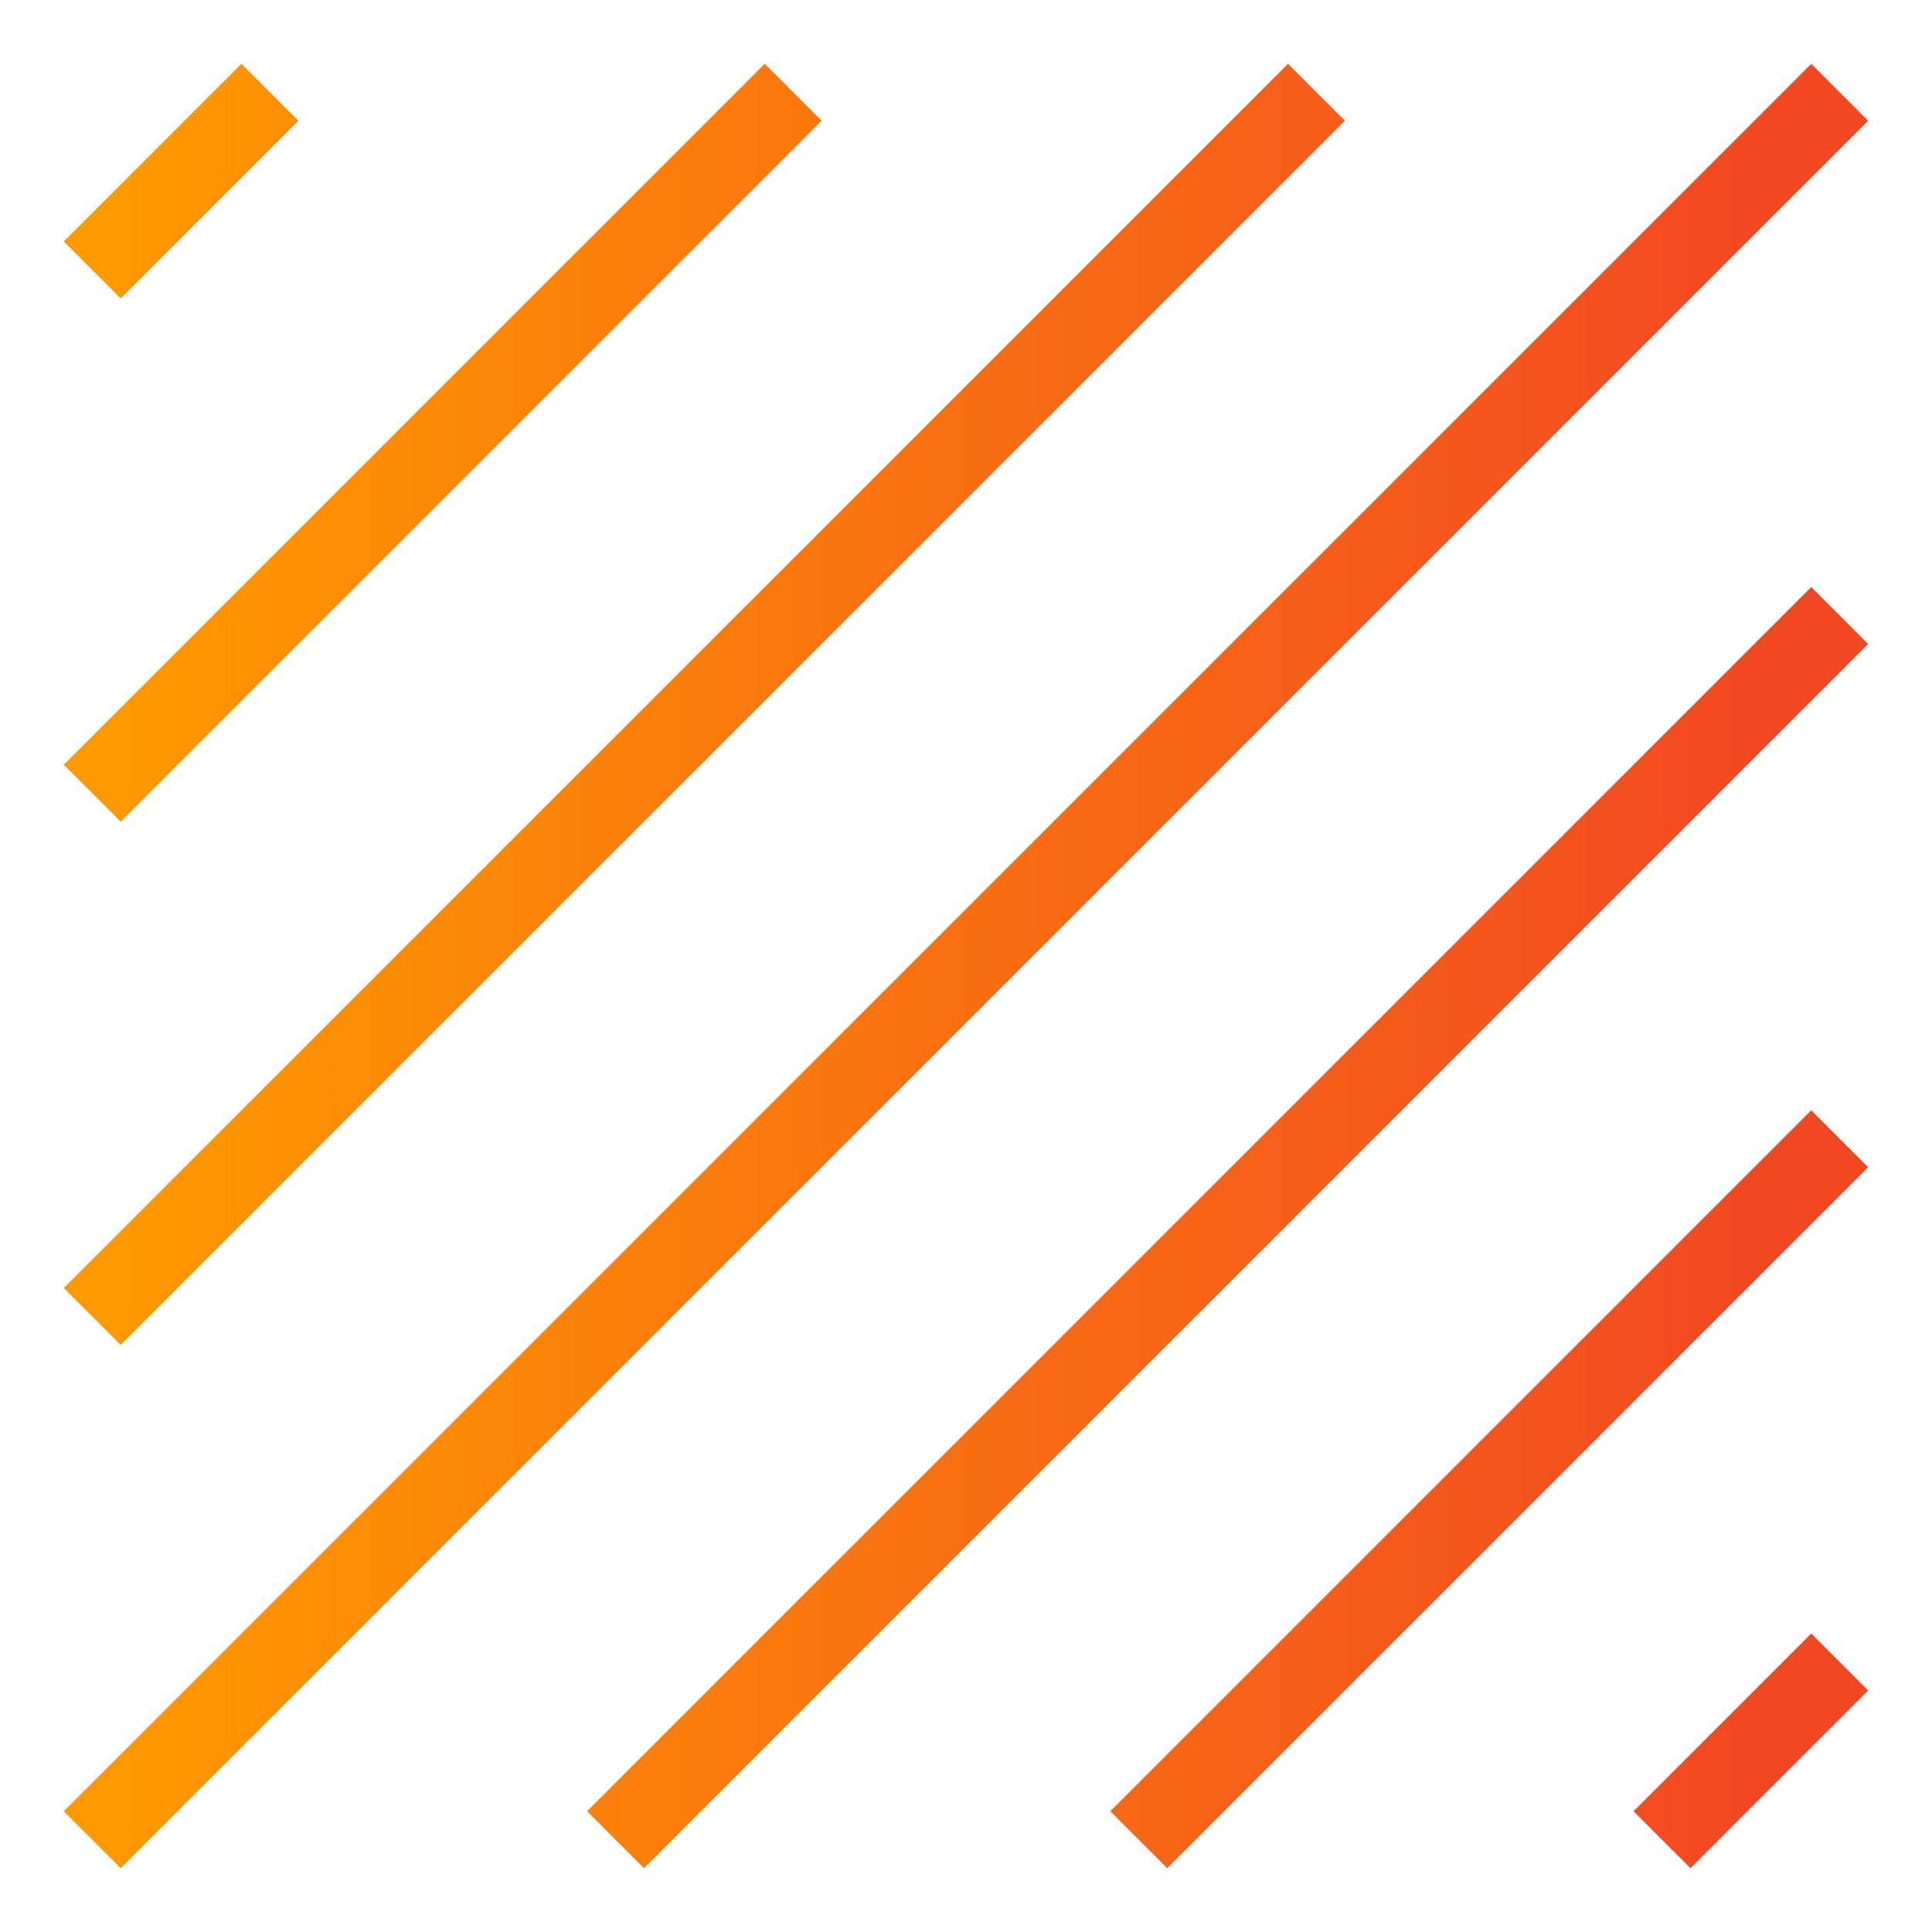 <svg width="48" height="48" viewBox="0 0 48 48" fill="none" xmlns="http://www.w3.org/2000/svg">
<g id="icons - 48">
<path id="Vector" d="M3 45L45 3M3 32L32 3M3 19L19 3M3 6L6 3M16 45L45 16M29 45L45 29M42 45L45 42" stroke="url(#paint0_linear_869_2468)" stroke-width="2" stroke-miterlimit="10" stroke-linecap="square"/>
</g>
<defs>
<linearGradient id="paint0_linear_869_2468" x1="3" y1="37.453" x2="43.653" y2="37.466" gradientUnits="userSpaceOnUse">
<stop stop-color="#FF9900"/>
<stop offset="1" stop-color="#F24822"/>
</linearGradient>
</defs>
</svg>
